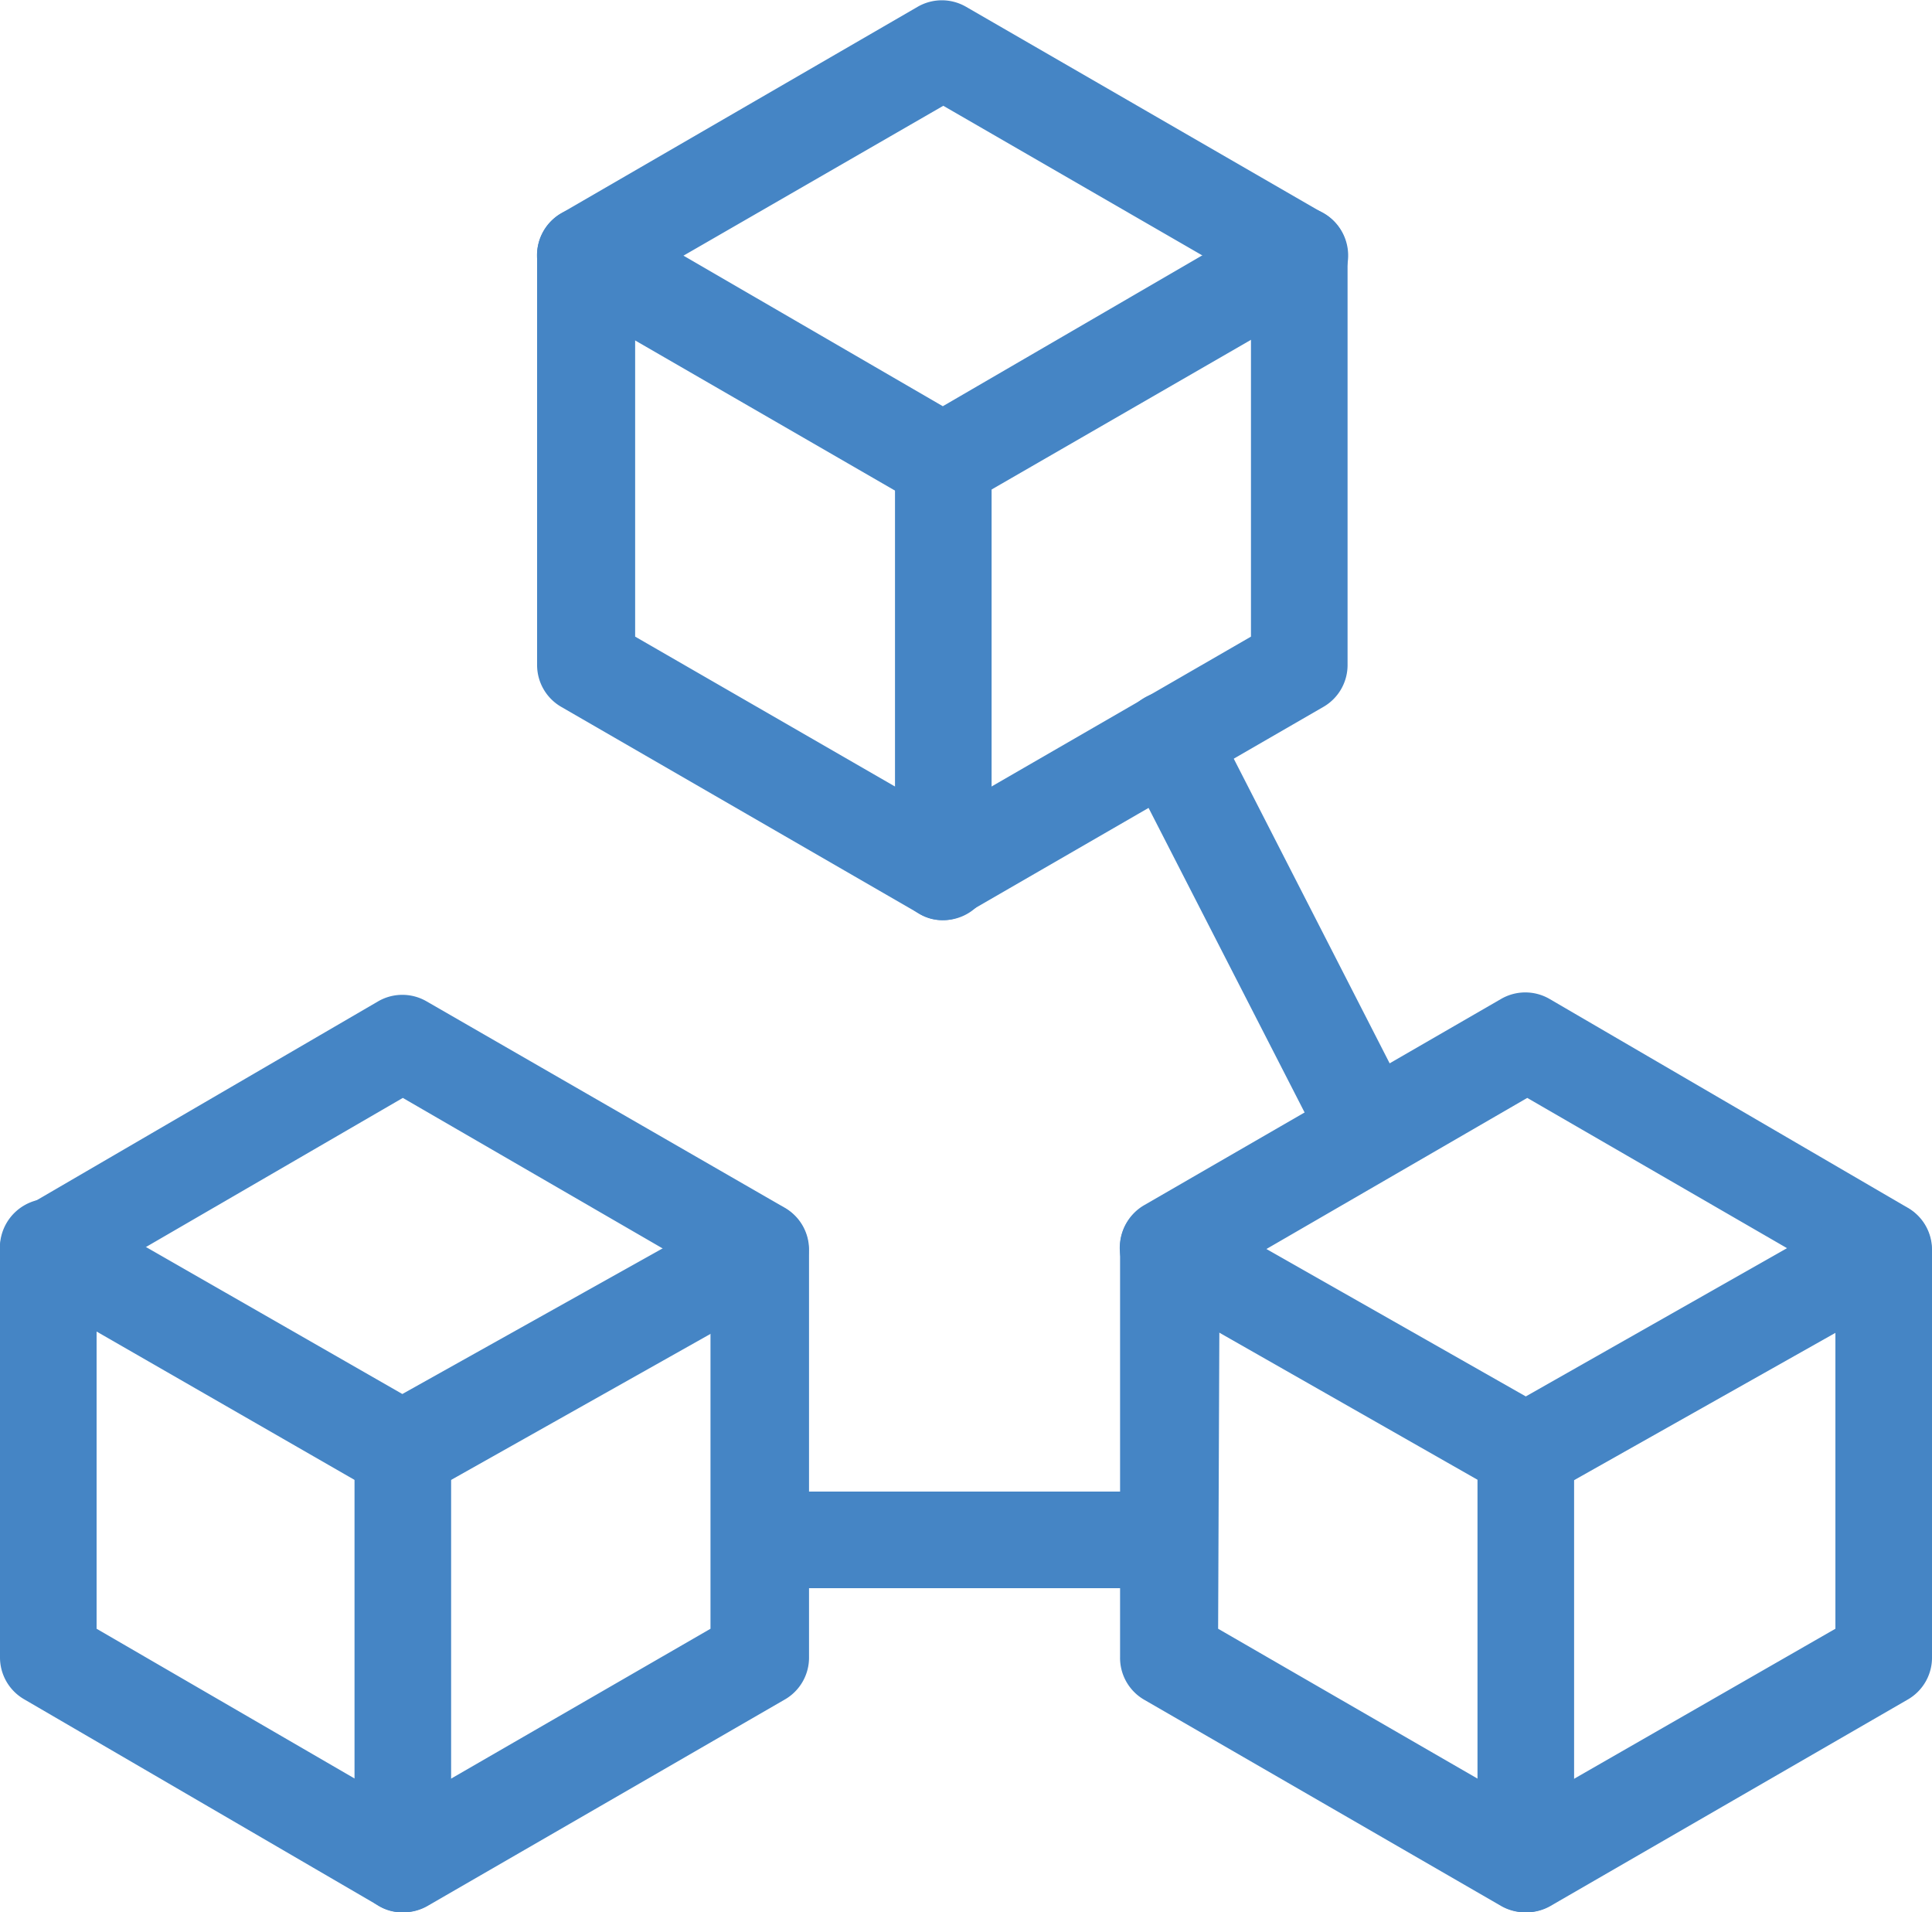 <svg xmlns="http://www.w3.org/2000/svg" viewBox="0 0 40 39.59"><defs><style>.cls-1{fill:#4585c5;}</style></defs><g id="Layer_2" data-name="Layer 2"><g id="Layer_1-2" data-name="Layer 1"><path class="cls-1" d="M8.34,39.59a.91.91,0,0,1-.51-.14L.5,35.18A1,1,0,0,1,0,34.3V25.83A1,1,0,0,1,.5,25l7.33-4.27a1,1,0,0,1,1,0L16.24,25a1,1,0,0,1,.51.88V34.3a1,1,0,0,1-.51.89L8.85,39.46A1,1,0,0,1,8.34,39.59ZM2,33.72,8.34,37.4l6.37-3.68v-7.3L8.34,22.73,2,26.41Zm13.7.58Z"></path><path class="cls-1" d="M8.34,31.05a1,1,0,0,1-.51-.13L.51,26.71a1,1,0,0,1,1-1.76l6.82,3.91L15.23,25a1,1,0,1,1,1,1.76L8.84,30.92A1,1,0,0,1,8.34,31.05Z"></path><path class="cls-1" d="M8.34,39.59a1,1,0,0,1-1-1V30a1,1,0,0,1,2,0v8.55A1,1,0,0,1,8.34,39.59Z"></path><path class="cls-1" d="M31.59,39.59a1,1,0,0,1-.51-.13l-7.39-4.27a1,1,0,0,1-.5-.89V25.83a1,1,0,0,1,.5-.88l7.39-4.27a1,1,0,0,1,1,0L39.49,25a1,1,0,0,1,.51.88V34.3a1,1,0,0,1-.51.89L32.1,39.46A1,1,0,0,1,31.59,39.59Zm-6.37-5.87,6.37,3.68L38,33.72v-7.3l-6.38-3.69-6.37,3.69ZM39,34.3h0Z"></path><path class="cls-1" d="M31.59,31.05a1,1,0,0,1-.5-.13L23.7,26.71a1,1,0,0,1-.38-1.38A1,1,0,0,1,24.71,25l6.88,3.91L38.48,25a1,1,0,1,1,1,1.76L32.1,30.92A1,1,0,0,1,31.59,31.05Z"></path><path class="cls-1" d="M31.59,39.59a1,1,0,0,1-1-1V30a1,1,0,0,1,2,0v8.55A1,1,0,0,1,31.59,39.59Z"></path><path class="cls-1" d="M19.53,19.05a.91.91,0,0,1-.51-.14l-7.39-4.27a1,1,0,0,1-.51-.88V5.29a1,1,0,0,1,.51-.88L19,.14a1,1,0,0,1,1,0l7.39,4.27a1,1,0,0,1,.51.88v8.47a1,1,0,0,1-.51.88L20,18.91A.9.9,0,0,1,19.53,19.05Zm-6.38-5.87,6.38,3.68,6.37-3.68V5.87L19.53,2.19,13.15,5.87Zm13.76.58h0Z"></path><path class="cls-1" d="M19.53,10.58a1,1,0,0,1-.51-.14L11.63,6.17a1,1,0,1,1,1-1.76l6.89,4,6.88-4a1,1,0,1,1,1,1.76L20,10.44A1,1,0,0,1,19.53,10.58Z"></path><path class="cls-1" d="M19.53,19.05a1,1,0,0,1-1-1V9.56a1,1,0,1,1,2,0V18A1,1,0,0,1,19.53,19.05Z"></path><path class="cls-1" d="M24.2,32.88H15.73a1,1,0,1,1,0-2H24.2a1,1,0,1,1,0,2Z"></path><path class="cls-1" d="M28.34,24.41a1,1,0,0,1-.91-.56L23.3,15.79a1,1,0,1,1,1.81-.93l4.13,8.07a1,1,0,0,1-.44,1.36A1,1,0,0,1,28.34,24.41Z"></path></g></g></svg>